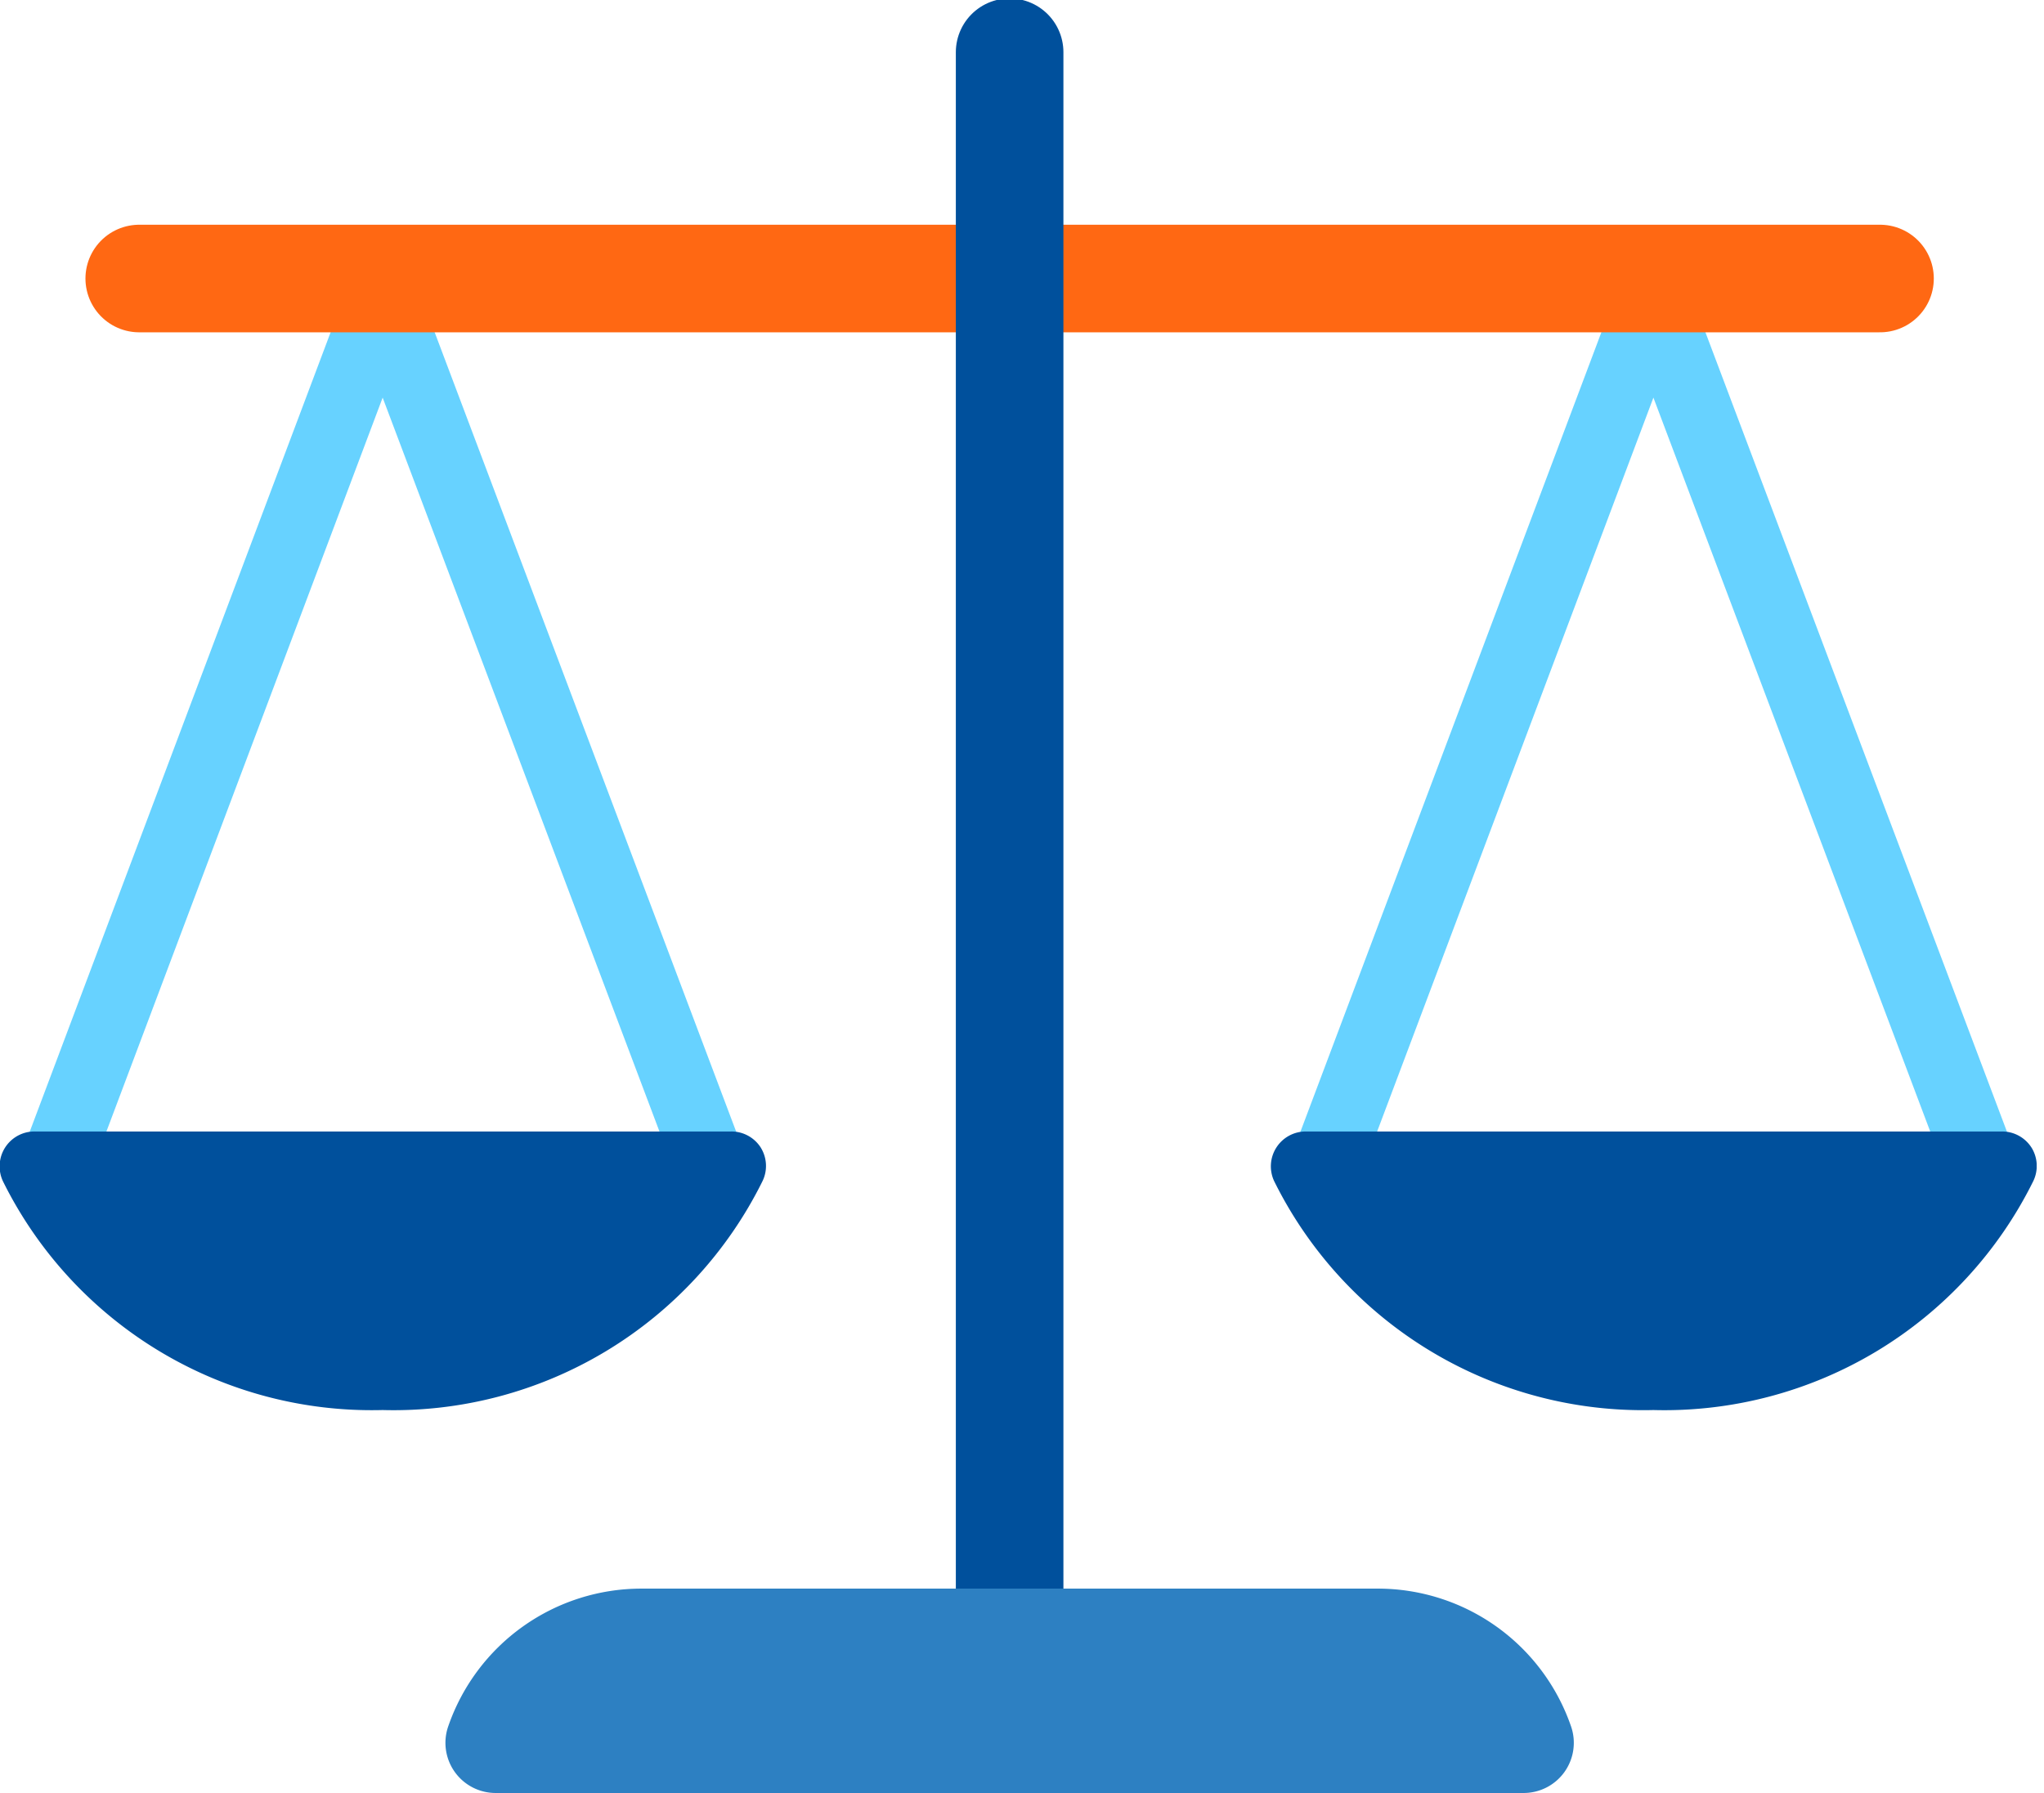 <?xml version="1.0" encoding="UTF-8"?> <svg xmlns="http://www.w3.org/2000/svg" width="57" height="50" viewBox="0 0 57 50" fill="none"><g clip-path="url(#a)"><path d="M55.262 32.524L46.107 8.252M36.97 32.524l9.137-24.272M19.825 32.524L10.67 8.252M1.534 32.524L10.67 8.252" stroke="#67D2FF" stroke-width="2" stroke-miterlimit="10" stroke-linecap="round"></path><path d="M3.883 7.767h48.544" stroke="#FF6813" stroke-width="3" stroke-miterlimit="10" stroke-linecap="round"></path><path d="M21.214 32a.971.971 0 0 0-.826-.447H.971a.97.97 0 0 0-.98.926.97.97 0 0 0 .106.492 11.475 11.475 0 0 0 10.573 6.35 11.476 11.476 0 0 0 10.592-6.38.971.971 0 0 0-.048-.94zm35.436 0a.971.971 0 0 0-.825-.447H36.408a.972.972 0 0 0-.874 1.389 11.475 11.475 0 0 0 10.573 6.379 11.476 11.476 0 0 0 10.592-6.38.971.971 0 0 0-.048-.94z" fill="#00509C"></path><path d="M28.155 45.146V1.456" stroke="#00509C" stroke-width="3" stroke-miterlimit="10" stroke-linecap="round"></path><path d="M38.417 44.301H17.893a5.699 5.699 0 0 0-5.388 3.825A1.399 1.399 0 0 0 13.835 50h28.66a1.399 1.399 0 0 0 1.31-1.874 5.699 5.699 0 0 0-5.388-3.825z" fill="#2D80C2"></path></g><defs><clipPath id="a"><path fill="#fff" d="M0 0h56.796v50H0z"></path></clipPath></defs></svg> 